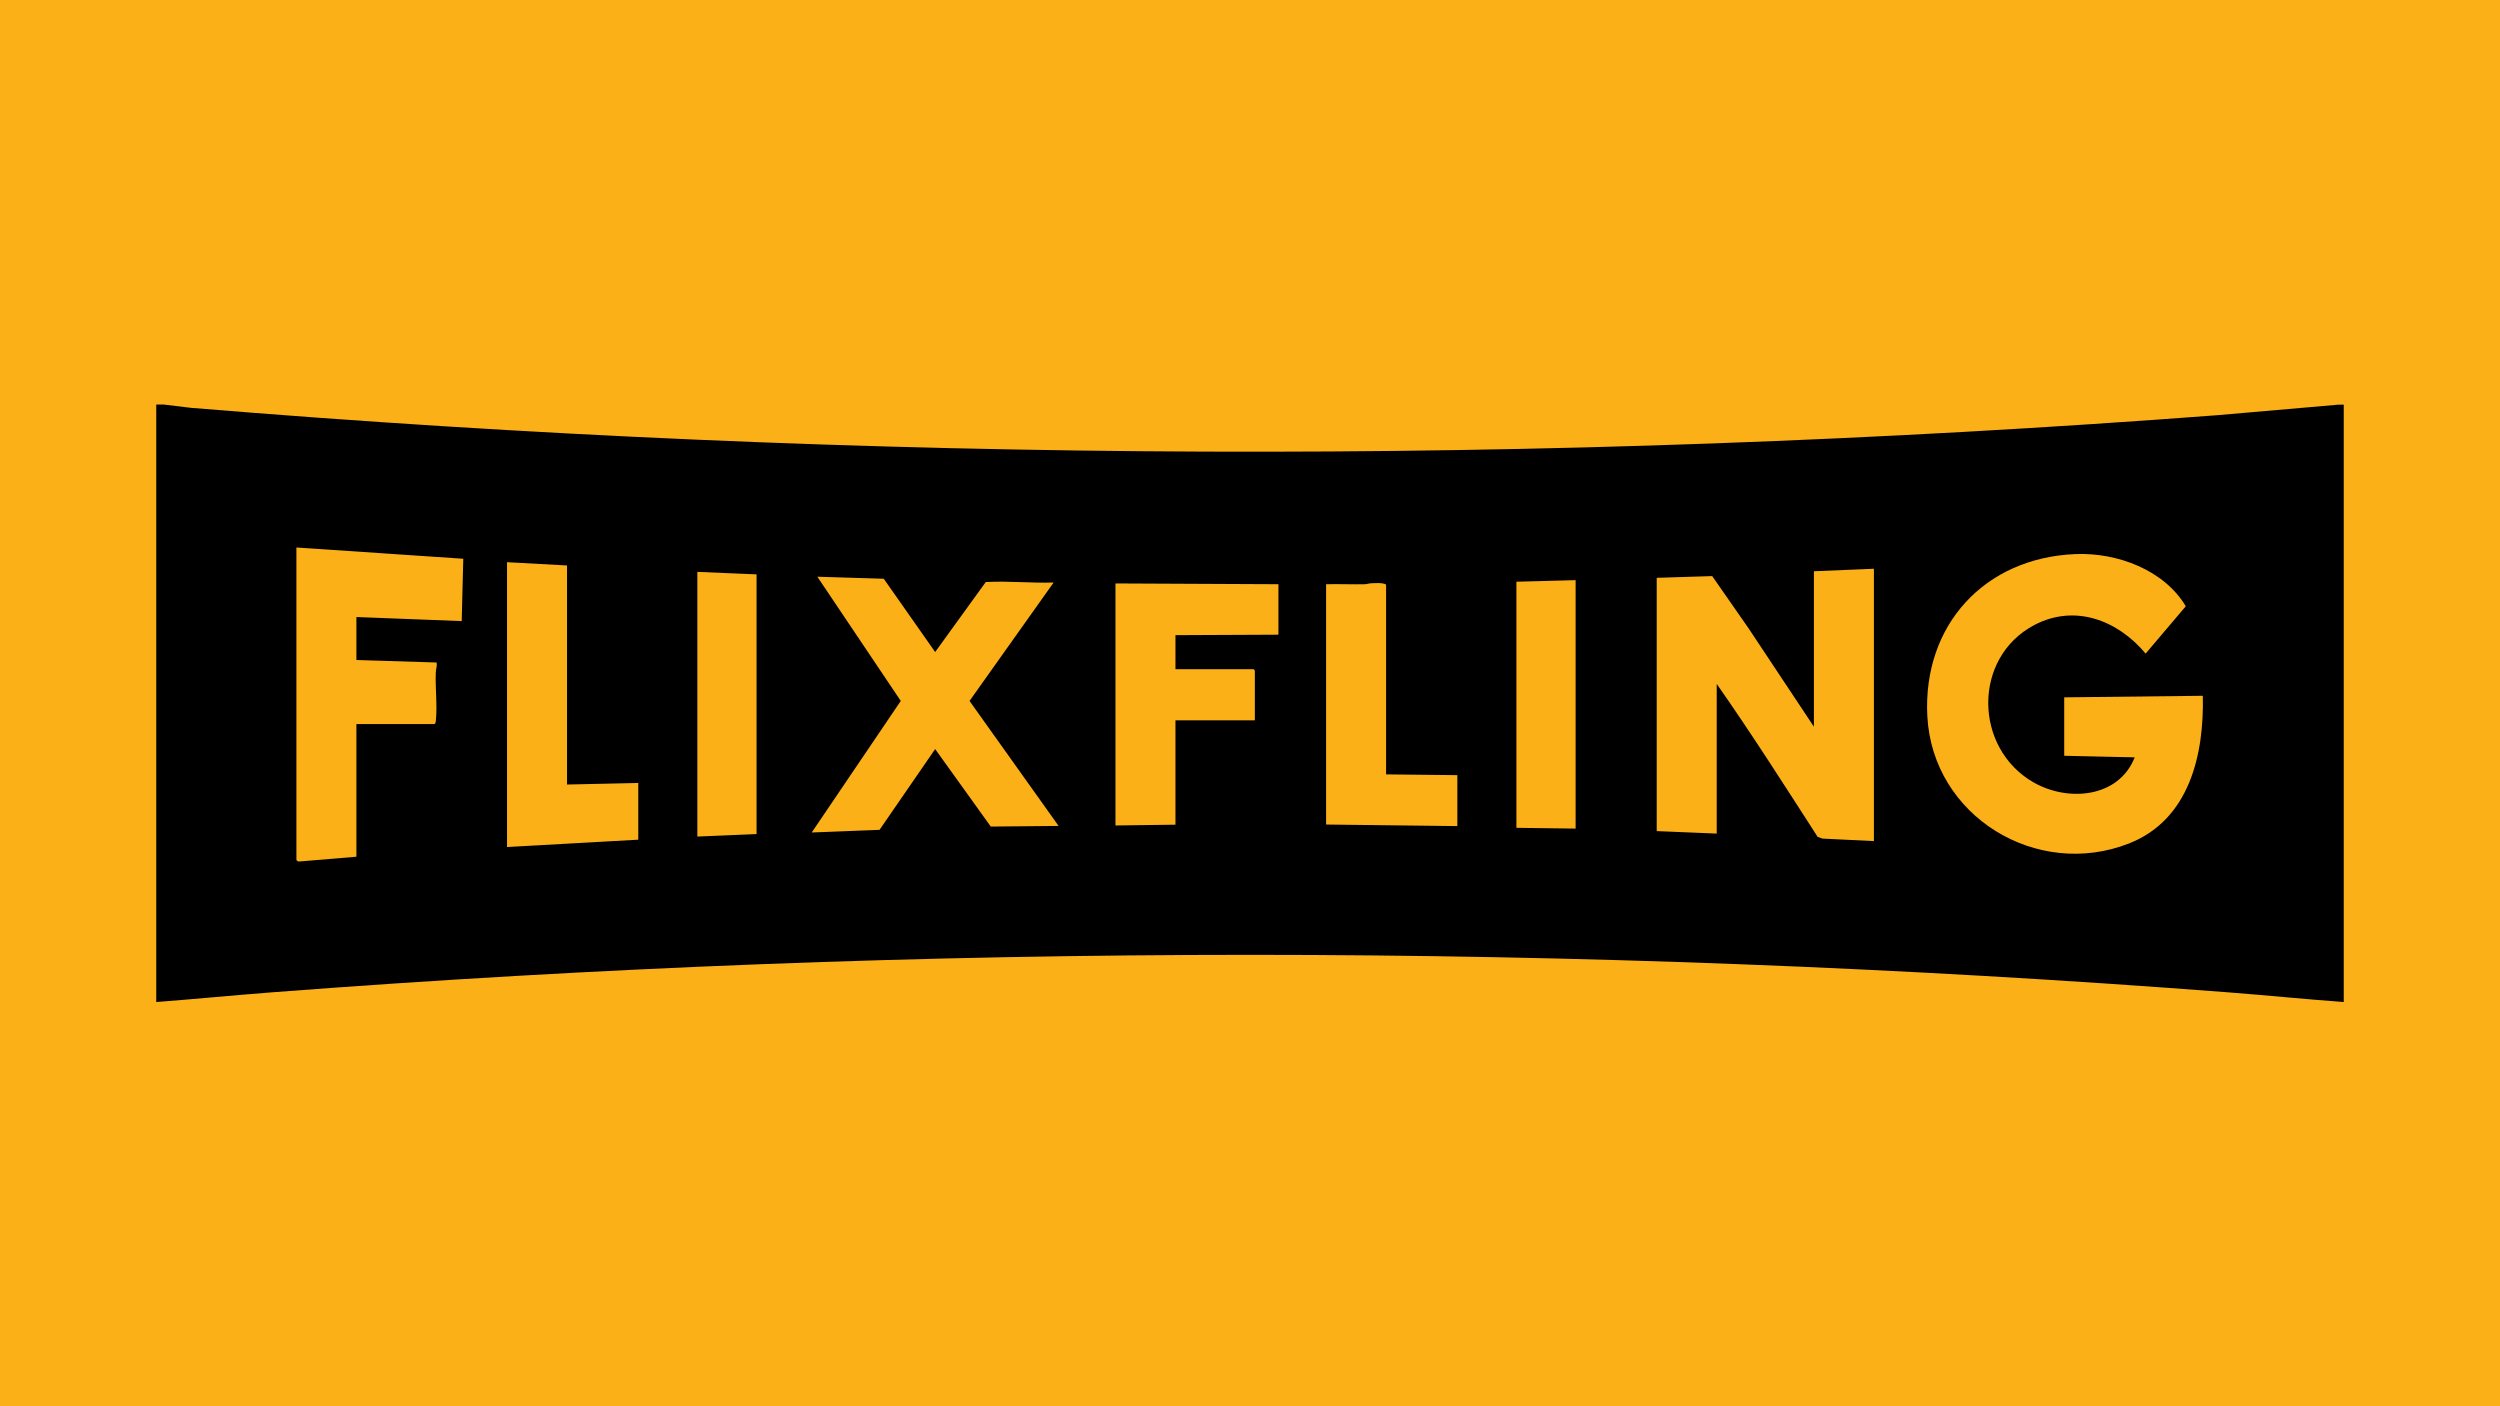 <?xml version="1.0" encoding="UTF-8"?>
<svg id="Lager_1" data-name="Lager 1" xmlns="http://www.w3.org/2000/svg" viewBox="0 0 160 90">
  <defs>
    <style>
      .cls-1 {
        fill: #fbb017;
      }
    </style>
  </defs>
  <rect class="cls-1" width="160" height="90"/>
  <path d="M10.47,25.89l1.74.21c43.14,3.57,86.58,3.75,129.73.47l7.7-.67h.36v38.23c-2.46-.18-4.93-.43-7.39-.62-41.63-3.2-83.58-3.2-125.22,0-2.46.19-4.93.43-7.39.62V25.89h.47ZM22.81,54.84v-8.5h5c.07-.05.07-.1.08-.18.11-.92-.04-2.14,0-3.11,0-.21.1-.42.05-.65l-5.13-.16v-2.75l6.74.26.1-3.99-10.68-.72v20.01s.13.09.13.09l3.71-.31ZM132.11,44.64v3.73l4.51.1c-1.02,2.6-4.27,2.86-6.46,1.61-3.85-2.19-3.93-7.99.04-10.08,2.61-1.37,5.35-.29,7.12,1.83l2.57-3.03c-1.39-2.33-4.39-3.44-7.03-3.34-5.84.22-9.82,4.55-9.51,10.39.34,6.39,7,10.45,12.91,8.13,3.86-1.52,4.81-5.68,4.72-9.45l-8.87.1ZM36.29,36.19l-3.84-.21v18.23l8.4-.47v-3.63l-4.56.1v-14.04ZM119.93,36.4l-3.84.16v9.95l-4.19-6.31-2.32-3.33-3.55.11v16.21l3.84.16v-9.58c2.24,3.2,4.34,6.5,6.46,9.79l.31.11,3.29.16v-17.41ZM48.42,36.76l-3.79-.16v16.94l3.79-.16v-16.63ZM67.45,37.28c-1.46.05-2.9-.11-4.36-.03l-3.24,4.48-3.29-4.69-4.25-.13,5.34,7.95-5.7,8.42,4.34-.17,3.56-5.17,3.56,4.96,4.34-.04-5.7-8,5.39-7.59ZM100.84,37.13l-3.79.1v15.75l3.79.05v-15.9ZM81.81,37.39l-10.42-.05v15.49l3.84-.05v-6.68h5.08v-3.19l-.08-.08h-5v-2.18l6.59-.03v-3.24ZM88.71,49.56v-12.15c-.24-.13-.67-.09-.96-.08-.12,0-.24.05-.36.06-.84.02-1.68-.02-2.52,0v15.38l8.4.1v-3.26l-4.56-.05Z"/>
</svg>